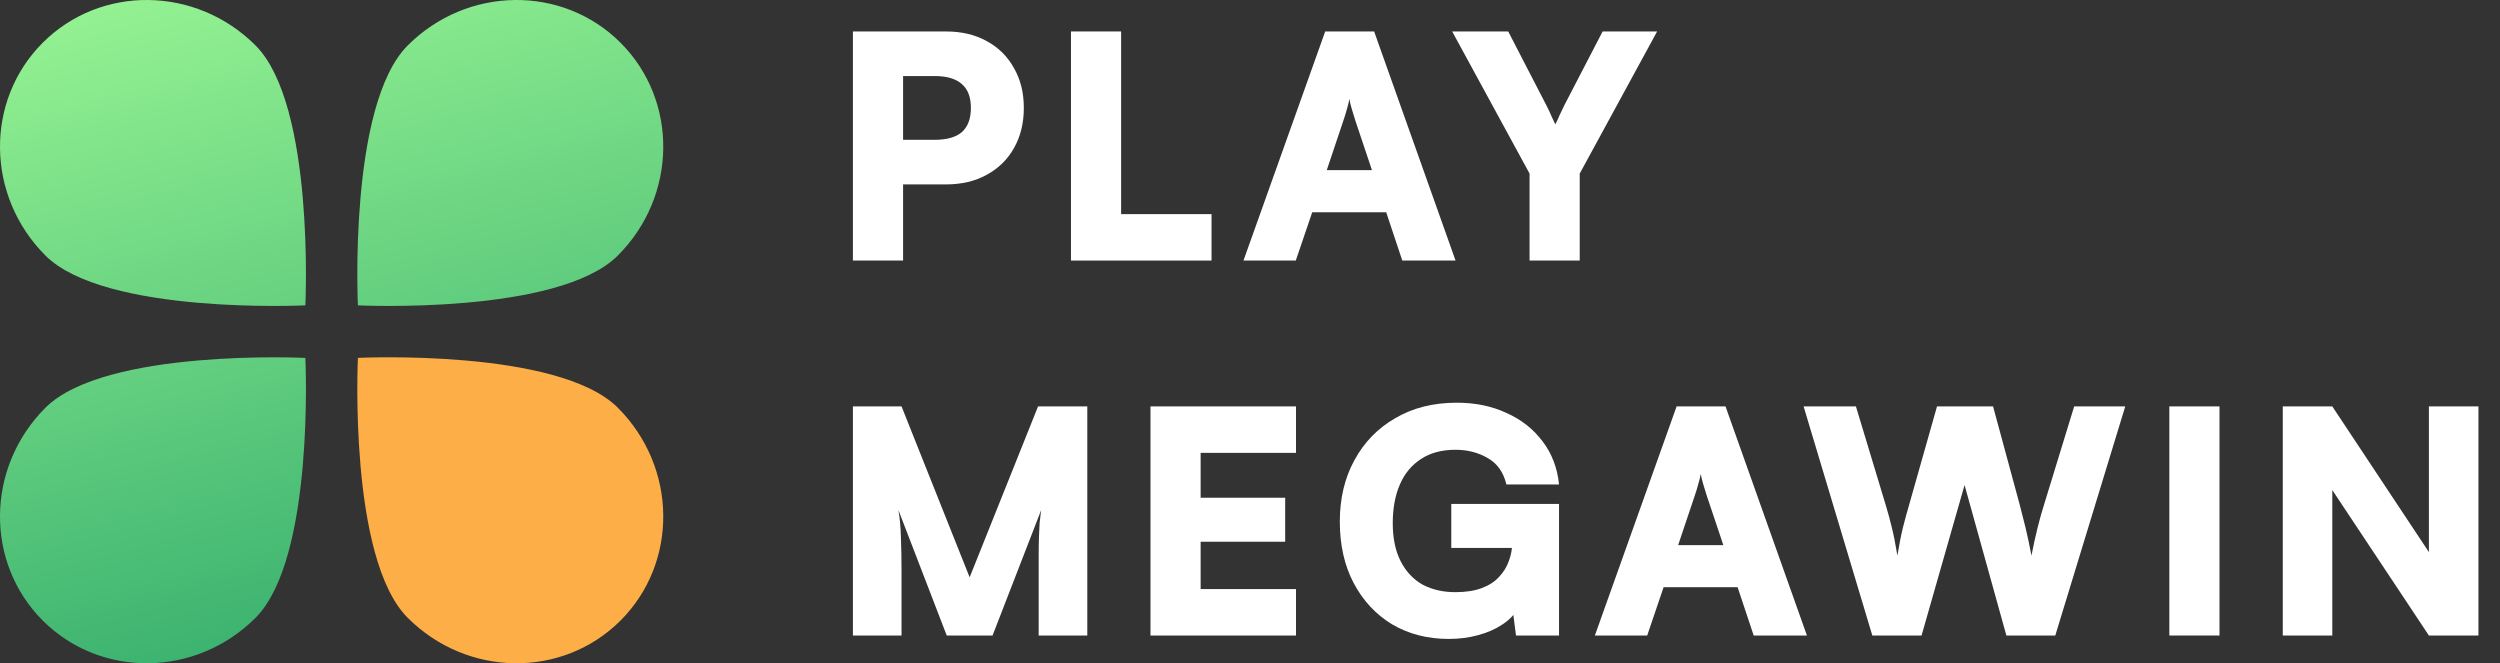 <svg width="98" height="26" viewBox="0 0 98 26" fill="none" xmlns="http://www.w3.org/2000/svg">
<rect x="0" y="0" width="98" height="26" fill="#333333" stroke="none"/>
<path d="M35.401 1.233V10.214H33.434V1.233H35.401ZM37.075 7.229H34.915V5.481H36.639C37.116 5.481 37.472 5.38 37.706 5.178C37.941 4.967 38.059 4.652 38.059 4.231C38.059 3.81 37.941 3.499 37.706 3.297C37.472 3.086 37.116 2.981 36.639 2.981H34.915V1.233H37.075C37.69 1.233 38.224 1.359 38.677 1.61C39.139 1.86 39.495 2.212 39.745 2.665C40.004 3.11 40.134 3.632 40.134 4.231C40.134 4.83 40.004 5.356 39.745 5.809C39.495 6.254 39.139 6.602 38.677 6.853C38.224 7.103 37.69 7.229 37.075 7.229Z" fill="white"/>
<path d="M43.948 1.233V10.214H41.982V1.233H43.948ZM42.334 10.214V8.394H47.492V10.214H42.334Z" fill="white"/>
<path d="M50.795 10.214H48.744L51.948 1.233H53.866L57.058 10.214H54.97L54.339 8.321H51.439L50.795 10.214ZM52.652 4.753L52.009 6.67H53.781L53.138 4.753C53.089 4.599 53.041 4.441 52.992 4.28C52.944 4.118 52.911 3.984 52.895 3.879C52.879 3.984 52.846 4.118 52.798 4.28C52.758 4.433 52.709 4.591 52.652 4.753Z" fill="white"/>
<path d="M59.959 6.804L56.925 1.233H59.122L60.627 4.146C60.699 4.284 60.76 4.413 60.809 4.534C60.865 4.648 60.918 4.761 60.966 4.874C61.007 4.801 61.043 4.729 61.075 4.656C61.108 4.575 61.144 4.494 61.185 4.413C61.225 4.324 61.27 4.231 61.318 4.134L62.823 1.233H64.959L61.925 6.804V10.214H59.959V6.804Z" fill="white"/>
<path d="M35.34 24.912H33.434V15.931H35.34L38.01 22.631L40.692 15.931H42.622V24.912H40.716V23.031C40.716 22.546 40.716 22.145 40.716 21.83C40.716 21.514 40.72 21.251 40.728 21.041C40.737 20.83 40.745 20.648 40.753 20.495C40.769 20.333 40.789 20.167 40.813 19.997L38.908 24.912H37.112L35.219 19.997C35.275 20.329 35.308 20.689 35.316 21.077C35.332 21.466 35.34 21.907 35.34 22.4V24.912Z" fill="white"/>
<path d="M50.803 24.912H45.099V15.931H50.803V17.752H46.519L47.065 17.242V19.512H50.379V21.235H47.065V23.602L46.519 23.092H50.803V24.912Z" fill="white"/>
<path d="M57.06 17.631C56.518 17.631 56.065 17.752 55.701 17.995C55.337 18.229 55.062 18.561 54.876 18.99C54.689 19.419 54.596 19.924 54.596 20.507C54.596 21.105 54.702 21.607 54.912 22.012C55.122 22.416 55.41 22.72 55.774 22.922C56.146 23.116 56.571 23.213 57.048 23.213C57.452 23.213 57.796 23.161 58.08 23.055C58.363 22.95 58.589 22.805 58.759 22.619C58.937 22.432 59.067 22.222 59.148 21.987C59.236 21.753 59.281 21.51 59.281 21.259V20.543L60.215 21.478H56.89V19.754H61.114V24.912H59.427L59.269 23.686L59.487 23.869C59.358 24.103 59.156 24.309 58.88 24.488C58.614 24.666 58.298 24.803 57.934 24.9C57.578 24.997 57.198 25.046 56.793 25.046C55.96 25.046 55.219 24.856 54.572 24.475C53.933 24.087 53.431 23.549 53.067 22.861C52.703 22.174 52.521 21.369 52.521 20.446C52.521 19.54 52.711 18.739 53.091 18.043C53.472 17.339 54.006 16.789 54.693 16.393C55.381 15.988 56.186 15.786 57.109 15.786C57.829 15.786 58.476 15.919 59.05 16.186C59.633 16.445 60.106 16.817 60.47 17.303C60.834 17.78 61.049 18.343 61.114 18.99H59.05C58.937 18.512 58.694 18.169 58.322 17.958C57.95 17.74 57.529 17.631 57.06 17.631Z" fill="white"/>
<path d="M64.57 24.912H62.519L65.723 15.931H67.64L70.832 24.912H68.745L68.114 23.019H65.213L64.57 24.912ZM66.427 19.451L65.783 21.369H67.555L66.912 19.451C66.864 19.297 66.815 19.139 66.766 18.978C66.718 18.816 66.686 18.682 66.669 18.577C66.653 18.682 66.621 18.816 66.572 18.978C66.532 19.131 66.483 19.289 66.427 19.451Z" fill="white"/>
<path d="M73.395 24.912L70.701 15.931H72.752L73.929 19.827C74.01 20.094 74.087 20.377 74.159 20.677C74.232 20.968 74.305 21.336 74.378 21.781C74.451 21.336 74.524 20.968 74.596 20.677C74.669 20.385 74.746 20.102 74.827 19.827L75.931 15.931H78.128L79.184 19.827C79.257 20.102 79.33 20.39 79.402 20.689C79.475 20.988 79.552 21.352 79.633 21.781C79.722 21.328 79.803 20.96 79.876 20.677C79.948 20.385 80.025 20.11 80.106 19.851L81.308 15.931H83.31L80.567 24.912H78.65L77.011 19.014L75.325 24.912H73.395Z" fill="white"/>
<path d="M87.004 15.931V24.912H85.038V15.931H87.004Z" fill="white"/>
<path d="M91.426 24.912H89.485V15.931H91.426L95.82 22.558H95.213V15.931H97.155V24.912H95.213L90.82 18.298H91.426V24.912Z" fill="white"/>
<path d="M24.219 15.983C21.886 13.65 14.03 14.029 14.03 14.029C14.03 14.029 13.65 21.886 15.983 24.219C18.316 26.552 22.05 26.599 24.325 24.325C26.599 22.05 26.552 18.316 24.219 15.983Z" fill="#FDAE46"/>
<path d="M15.983 1.781C13.65 4.114 14.03 11.97 14.03 11.97C14.03 11.97 21.887 12.35 24.219 10.017C26.552 7.684 26.599 3.95 24.325 1.675C22.05 -0.599 18.316 -0.552 15.983 1.781Z" fill="url(#paint0_linear_5505_39450)"/>
<path d="M10.017 1.781C12.35 4.114 11.97 11.97 11.97 11.97C11.97 11.97 4.114 12.35 1.781 10.017C-0.552 7.684 -0.599 3.95 1.675 1.675C3.95 -0.599 7.684 -0.552 10.017 1.781Z" fill="url(#paint1_linear_5505_39450)"/>
<path d="M11.97 14.03C11.97 14.03 4.114 13.65 1.781 15.983C-0.552 18.316 -0.599 22.05 1.675 24.325C3.95 26.599 7.684 26.552 10.017 24.219C12.35 21.887 11.97 14.03 11.97 14.03Z" fill="url(#paint2_linear_5505_39450)"/>
<defs>
<linearGradient id="paint0_linear_5505_39450" x1="10.605" y1="-7.475" x2="21.54" y2="33.813" gradientUnits="userSpaceOnUse">
<stop stop-color="#A7FF99"/>
<stop offset="0.87" stop-color="#29A569"/>
</linearGradient>
<linearGradient id="paint1_linear_5505_39450" x1="10.605" y1="-7.475" x2="21.54" y2="33.813" gradientUnits="userSpaceOnUse">
<stop stop-color="#A7FF99"/>
<stop offset="0.87" stop-color="#29A569"/>
</linearGradient>
<linearGradient id="paint2_linear_5505_39450" x1="10.605" y1="-7.475" x2="21.54" y2="33.813" gradientUnits="userSpaceOnUse">
<stop stop-color="#A7FF99"/>
<stop offset="0.87" stop-color="#29A569"/>
</linearGradient>
</defs>
</svg>
